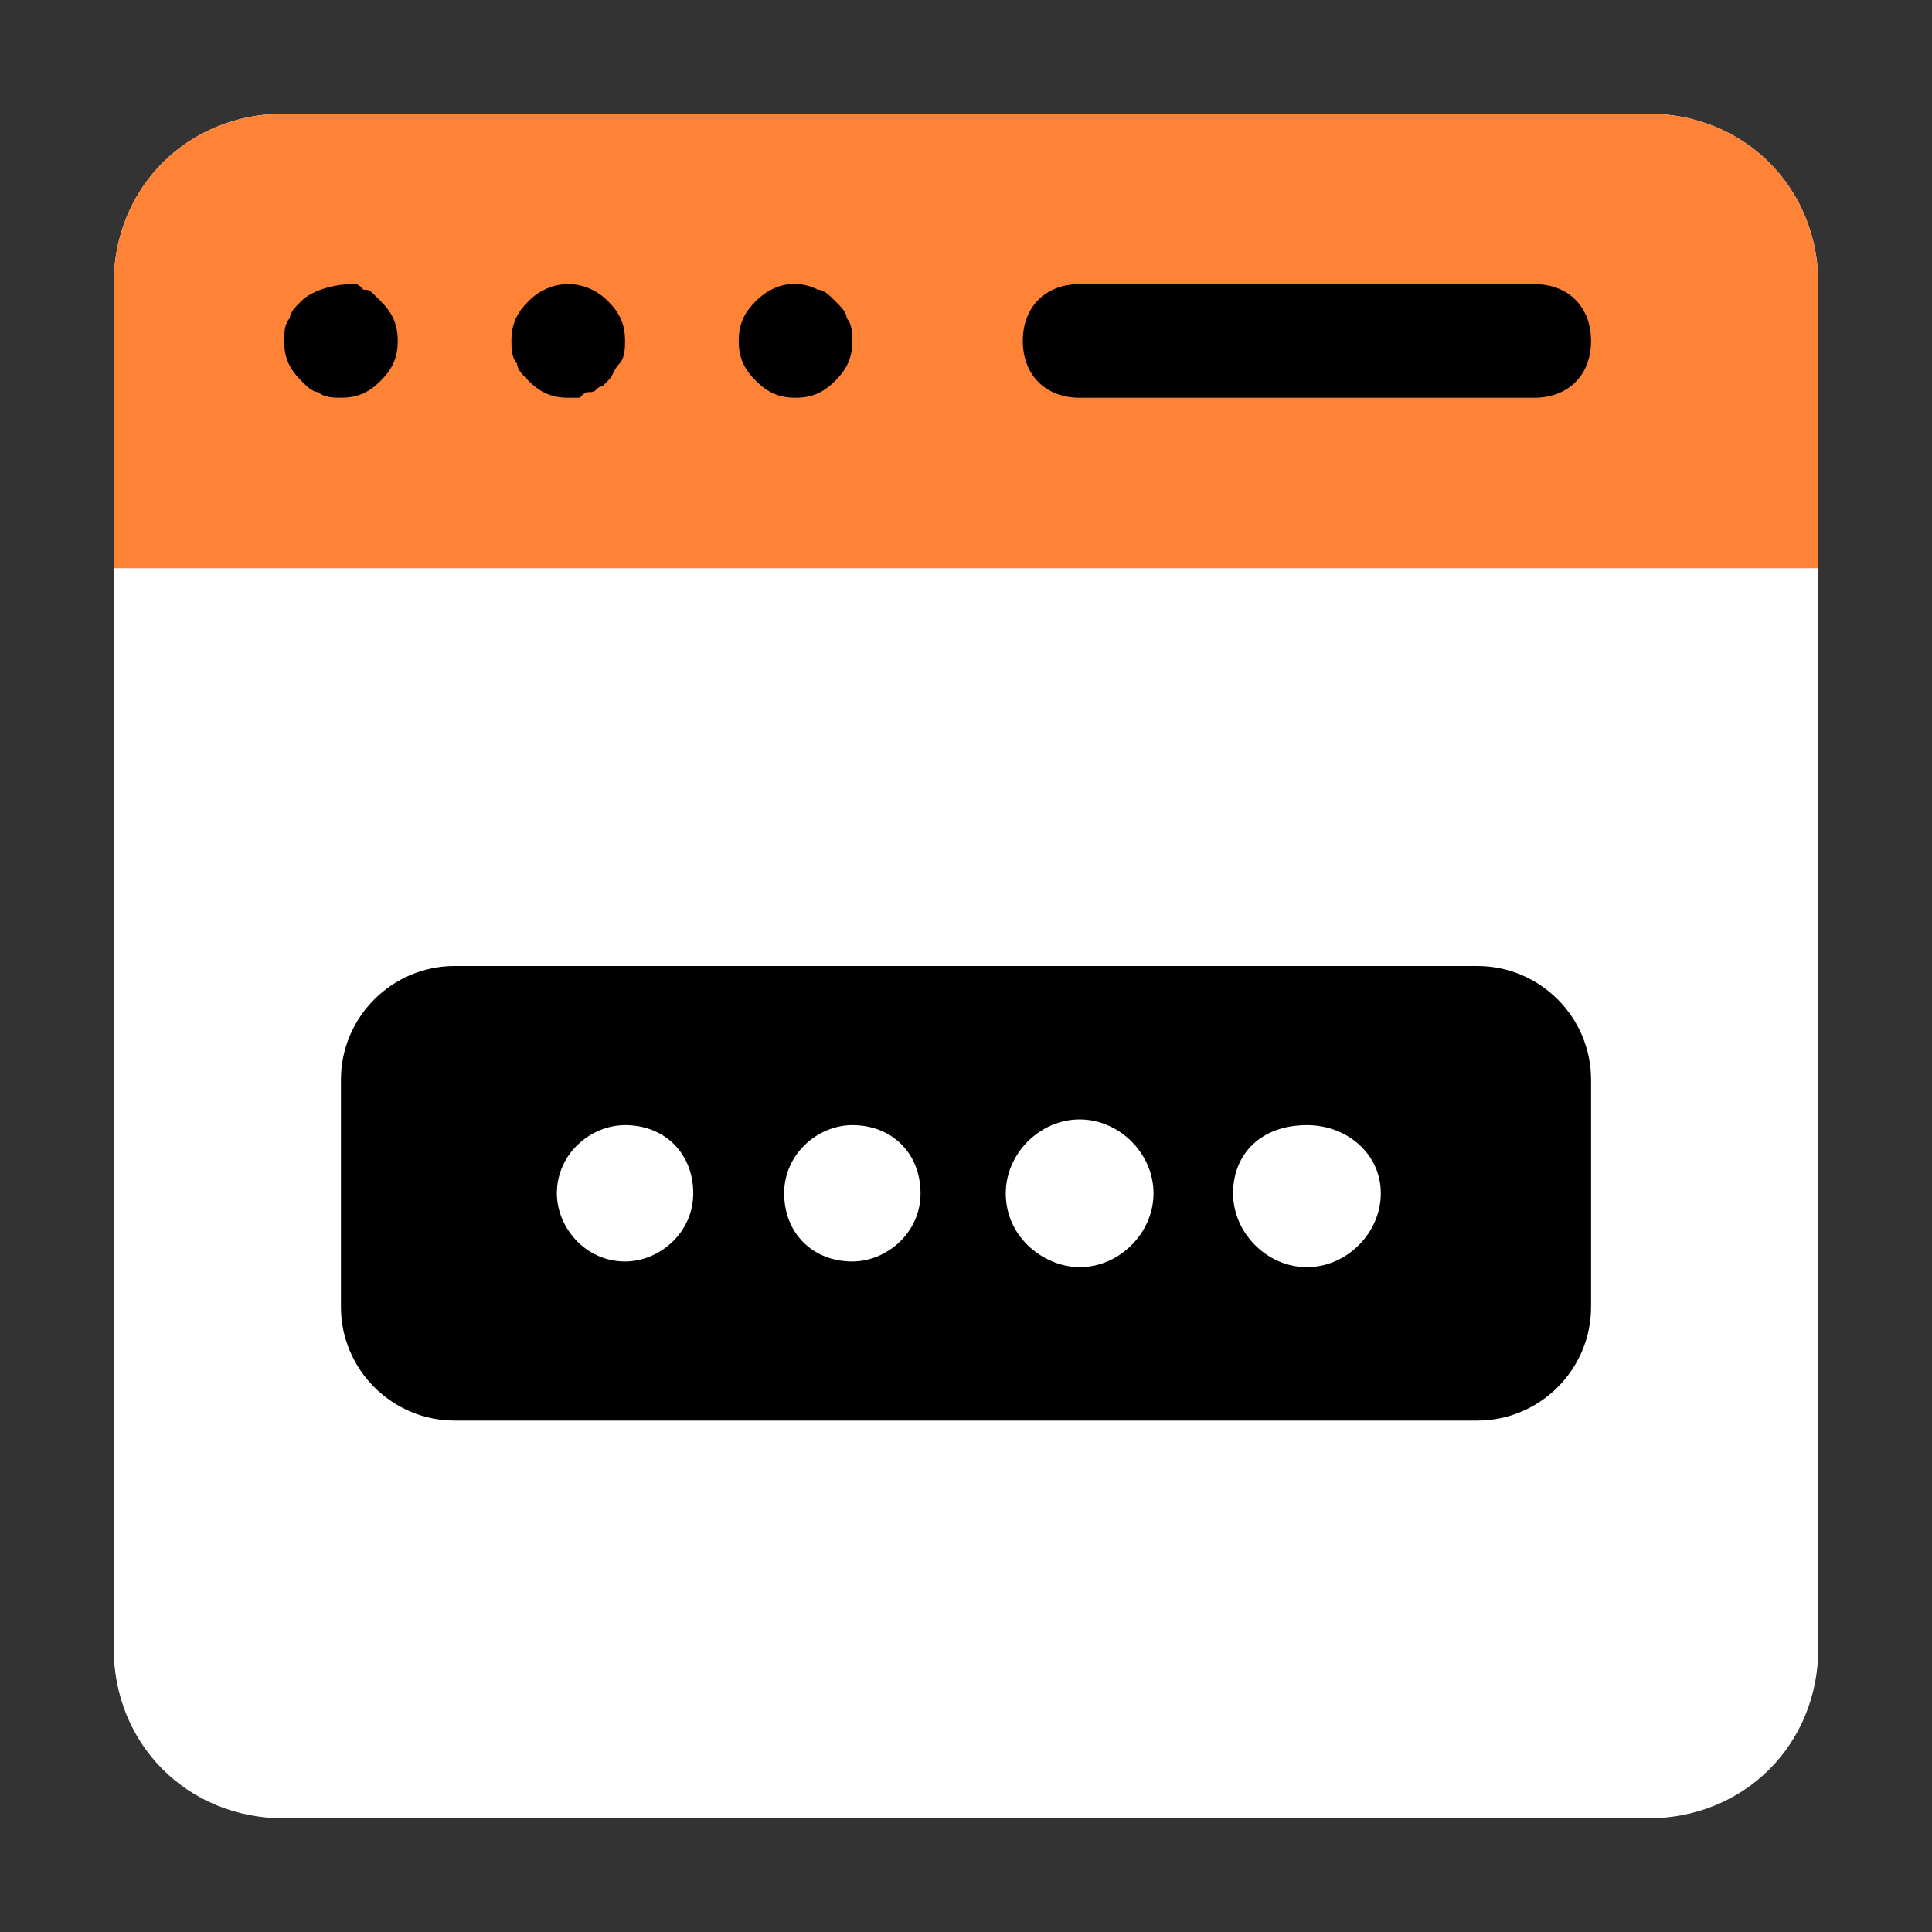 <svg xmlns="http://www.w3.org/2000/svg" xmlns:xlink="http://www.w3.org/1999/xlink" width="512" height="512" x="0" y="0" viewBox="0 0 34 34" style="enable-background:new 0 0 512 512" xml:space="preserve" class=""><rect x="0" y="0" width="34" height="34" fill="#333333" stroke="none"/><g><path fill="#ffffff" d="M32 5v24c0 1.7-1.3 3-3 3H5c-1.7 0-3-1.3-3-3V5c0-1.7 1.3-3 3-3h24c1.7 0 3 1.3 3 3z" opacity="1" data-original="#ffbe99" class=""></path><path fill="#000000" d="M26 25H8c-1.1 0-2-.9-2-2v-4c0-1.1.9-2 2-2h18c1.1 0 2 .9 2 2v4c0 1.1-.9 2-2 2z" opacity="1" data-original="#ffffff" class=""></path><g fill="#ffbe99"><path d="M12.2 21c0 .7-.6 1.2-1.2 1.2-.7 0-1.2-.6-1.2-1.2 0-.7.6-1.2 1.2-1.2.7 0 1.2.5 1.2 1.2zM16.2 21c0 .7-.6 1.2-1.2 1.2-.7 0-1.2-.5-1.2-1.2s.6-1.2 1.2-1.2c.7 0 1.2.5 1.2 1.2zM24.3 21c0 .7-.6 1.3-1.3 1.3s-1.3-.6-1.3-1.3.5-1.2 1.3-1.2c.7 0 1.3.5 1.3 1.2zM20.3 21c0 .7-.6 1.3-1.3 1.3-.6 0-1.3-.5-1.3-1.3 0-.7.6-1.3 1.3-1.3s1.3.6 1.3 1.3z" fill="#ffffff" opacity="1" data-original="#ffbe99" class=""></path></g><path fill="#ff8337" d="M32 5v5H2V5c0-1.7 1.3-3 3-3h24c1.7 0 3 1.3 3 3z" opacity="1" data-original="#ff9d66" class=""></path><path fill="#000000" d="M27 7h-8c-.6 0-1-.4-1-1s.4-1 1-1h8c.6 0 1 .4 1 1s-.4 1-1 1zM6 7c-.1 0-.3 0-.4-.1-.1 0-.2-.1-.3-.2-.2-.2-.3-.4-.3-.7 0-.1 0-.3.1-.4 0-.1.1-.2.2-.3.2-.2.6-.3.9-.3.1 0 .1 0 .2.1.1 0 .1 0 .2.1l.1.1c.2.2.3.4.3.7s-.1.5-.3.7-.4.3-.7.3zM10 7c-.3 0-.5-.1-.7-.3-.1-.1-.2-.2-.2-.3C9 6.3 9 6.1 9 6c0-.3.1-.5.3-.7.4-.4 1-.4 1.4 0 .2.2.3.4.3.7 0 .1 0 .3-.1.4s-.1.2-.2.3l-.1.1c-.1 0-.1.1-.2.1s-.1 0-.2.1H10zM14 7c-.3 0-.5-.1-.7-.3S13 6.3 13 6s.1-.5.3-.7c.3-.3.7-.4 1.1-.2.1 0 .2.1.3.2s.2.2.2.3c.1.1.1.3.1.4 0 .3-.1.5-.3.7s-.4.3-.7.3z" opacity="1" data-original="#ffffff" class=""></path></g></svg>